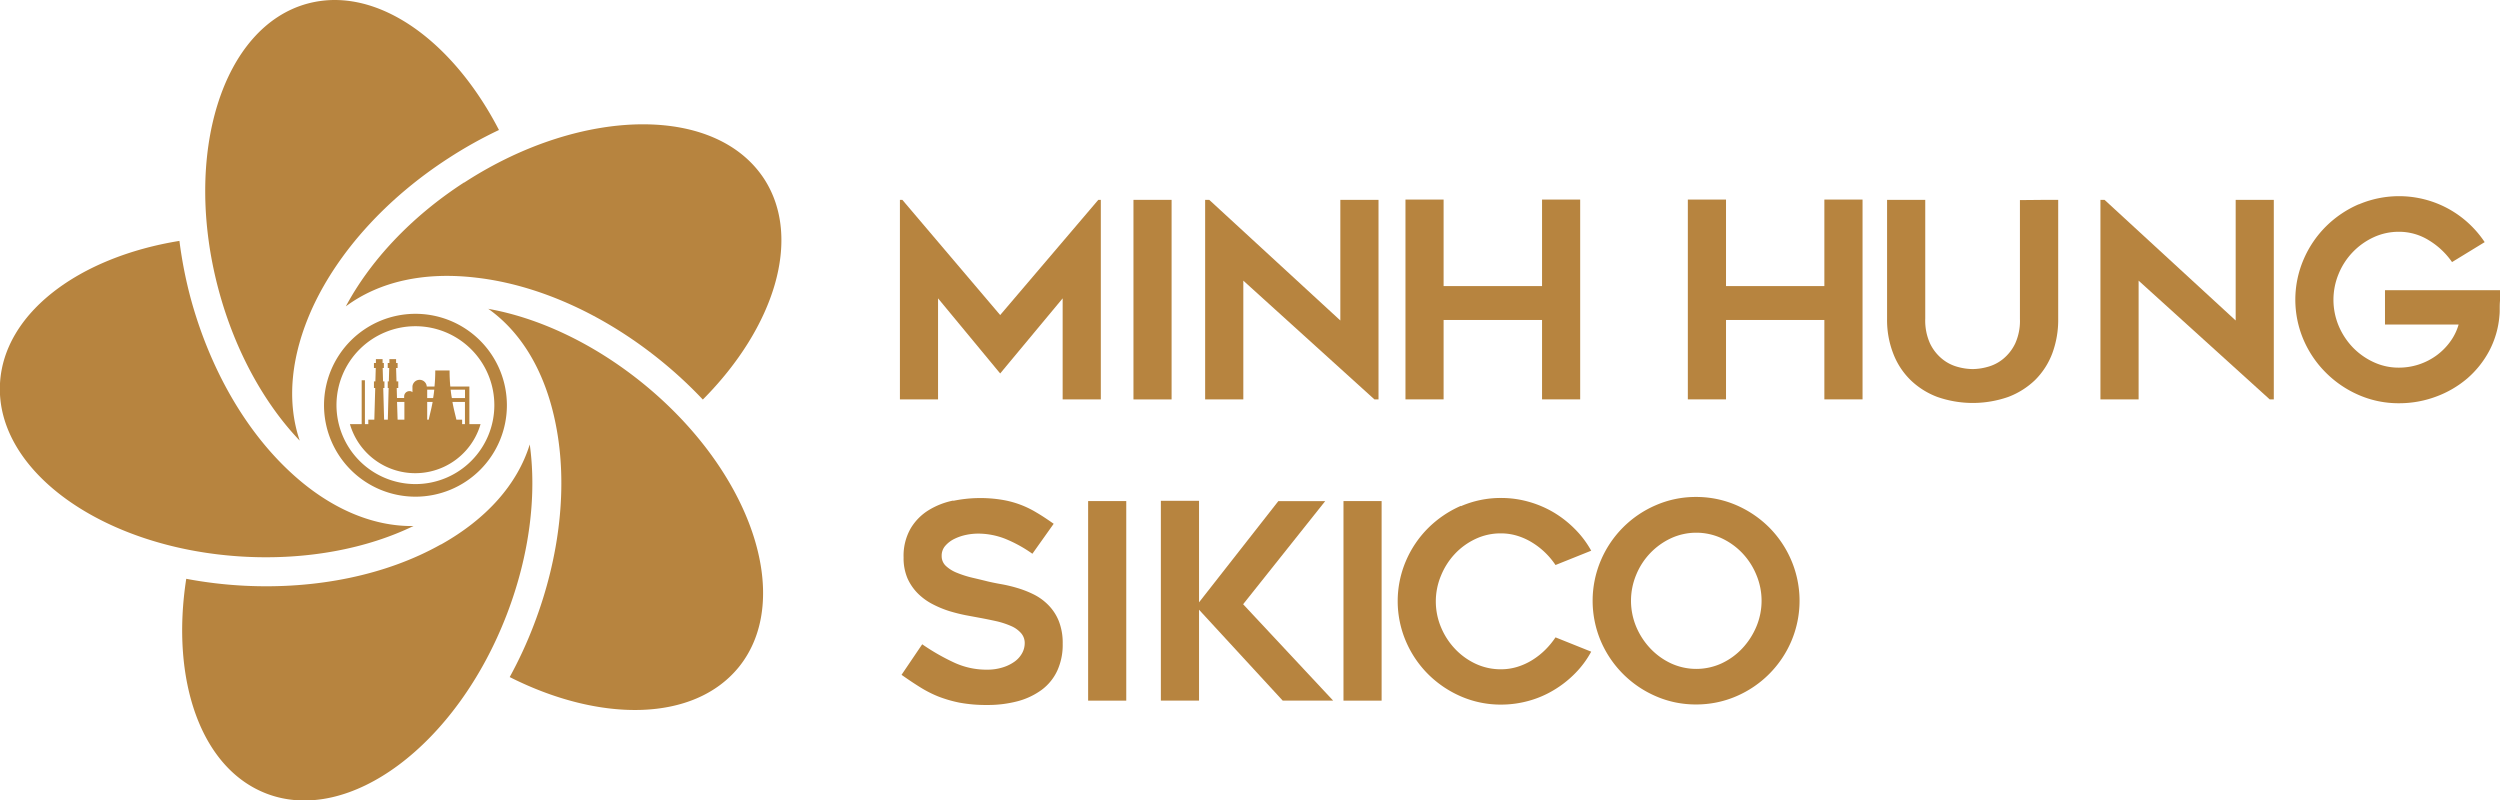 <svg xmlns="http://www.w3.org/2000/svg" viewBox="0 0 523.88 167.7"><defs><style>.cls-1{fill:#b7843f;}</style></defs><g id="Layer_2" data-name="Layer 2"><g id="Layer_1-2" data-name="Layer 1"><path class="cls-1" d="M64.5.74c-17.92,4.8-26.29,31.67-18.69,60,3.47,12.91,9.65,23.91,17,31.6-2.8-8.23-1.89-17.91,2.74-28C71,52.59,81.1,41.48,94,33.14a90.47,90.47,0,0,1,10.56-5.9C96,10.69,82.81,0,70.14,0A22.11,22.11,0,0,0,64.5.74"/><path class="cls-1" d="M0,80.35c-1,18.52,22,34.78,51.32,36.31,13.35.7,25.73-1.78,35.32-6.43C78,110.35,69,106.49,60.92,99c-9.56-8.82-17-21.84-21-36.63A90.17,90.17,0,0,1,37.6,50.48C16.48,53.9.81,65.62,0,80.35"/><path class="cls-1" d="M92.36,114.1c-11.35,6.38-26,9.43-41.33,8.63a90,90,0,0,1-12-1.44c-3.28,21.15,3,39.68,16.79,45,17.32,6.66,39.89-10.17,50.4-37.58,4.79-12.49,6.26-25,4.79-35.58-2.56,8.3-9,15.61-18.65,21"/><path class="cls-1" d="M102.23,64.65c7.11,5,12.07,13.37,14.22,24.23,2.56,12.75.93,27.66-4.56,42a88.58,88.58,0,0,1-5.08,11c19.1,9.65,38.67,9.38,48-2.08,11.66-14.42,2.64-41.07-20.18-59.54-10.4-8.41-21.86-13.69-32.36-15.55"/><path class="cls-1" d="M97.26,38.23C86,45.52,77.49,54.8,72.47,64.2c7-5.2,16.45-7.33,27.44-6,12.93,1.51,26.6,7.67,38.51,17.32a90.33,90.33,0,0,1,8.86,8.21c15.09-15.18,20.87-33.87,12.85-46.24-5-7.64-14.28-11.44-25.38-11.44-11.52,0-25,4.09-37.49,12.22"/><path class="cls-1" d="M83.2,84.22h1.54v3.72H83.32Zm6.32,0h1.14c-.3,1.63-.63,2.79-.82,3.72h-.32Zm5.29,0h2.62v4.66h-.59v-.94h-1.2C95.43,87,95.1,85.85,94.81,84.22Zm-5.29-2.57H91c-.07.71-.15,1.29-.24,1.76H89.52Zm4.92,0h3v1.76H94.69A16.45,16.45,0,0,1,94.44,81.65ZM81.6,75.26v.81h-.35v1.05h.31l-.08,2.8h-.23v1.39h.19l-.17,6.63h-.78l-.18-6.63h.25V79.92h-.29l-.08-2.8h.25V76.07h-.27l0-.81H78.77l0,.81h-.41v1.05h.38l-.08,2.8h-.3v1.39h.27l-.19,6.63H77.18v.94h-.71v-9.2h-.68v9.2H73.33a14.25,14.25,0,0,0,27.37,0H98.36V81h-4c-.09-1-.15-2.1-.15-3.37h-3c0,1.27-.06,2.33-.16,3.37H89.43a1.48,1.48,0,0,0-3,.19v1a.87.87,0,0,0-.64-.23,1.11,1.11,0,0,0-1.1,1.14v.3H83.19l-.06-2.1h.33V79.92h-.37L83,77.12h.32V76.07H83v-.81Z"/><path class="cls-1" d="M70.51,84.91a16.54,16.54,0,1,1,16.54,16.53A16.56,16.56,0,0,1,70.51,84.91m-2.61,0A19.16,19.16,0,1,0,87.05,65.76,19.17,19.17,0,0,0,67.9,84.91Z"/><path class="cls-1" d="M199.77,104.89a15.79,15.79,0,0,0-5.14,2,11.21,11.21,0,0,0-3.79,3.83,11.51,11.51,0,0,0-1.49,6.1,10.77,10.77,0,0,0,.82,4.38,10.61,10.61,0,0,0,2.2,3.19,12.61,12.61,0,0,0,3.09,2.23,21.67,21.67,0,0,0,3.48,1.44c1.19.36,2.32.64,3.43.86l2.91.54c1.25.23,2.46.48,3.63.74a17.44,17.44,0,0,1,3,1,5.81,5.81,0,0,1,2.05,1.47,3.11,3.11,0,0,1,.77,2.14,4.31,4.31,0,0,1-.51,2,5.35,5.35,0,0,1-1.54,1.78,8.54,8.54,0,0,1-2.51,1.25,10.88,10.88,0,0,1-3.43.49,16.09,16.09,0,0,1-7-1.58,45.12,45.12,0,0,1-6.49-3.74l-4.33,6.4c1.3.92,2.55,1.76,3.77,2.52a24.39,24.39,0,0,0,3.88,2,26.65,26.65,0,0,0,4.54,1.32,30.55,30.55,0,0,0,5.74.48,24.44,24.44,0,0,0,6.45-.8,15.07,15.07,0,0,0,5-2.38,10.53,10.53,0,0,0,3.25-4,13,13,0,0,0,1.14-5.66,12.43,12.43,0,0,0-.83-4.78,10.18,10.18,0,0,0-2.17-3.31,11.47,11.47,0,0,0-3-2.2,21.26,21.26,0,0,0-3.46-1.37,30.93,30.93,0,0,0-3.37-.81c-1.09-.19-2-.38-2.83-.57-1.07-.27-2.16-.53-3.32-.8a21.33,21.33,0,0,1-3.13-1,7.32,7.32,0,0,1-2.34-1.43,2.79,2.79,0,0,1-.91-2.11,3.1,3.1,0,0,1,.77-2.15,6,6,0,0,1,1.94-1.46,10.34,10.34,0,0,1,2.48-.83,12.47,12.47,0,0,1,2.35-.25,15.59,15.59,0,0,1,5.76,1.08,28.21,28.21,0,0,1,5.71,3.14l4.46-6.28c-1.3-.92-2.51-1.72-3.64-2.38a20.06,20.06,0,0,0-7.27-2.66,28.25,28.25,0,0,0-10.14.23"/><rect class="cls-1" x="228.02" y="105" width="7.99" height="41.82"/><polygon class="cls-1" points="243.26 104.95 243.26 146.81 251.26 146.81 251.26 127.77 268.79 146.81 279.36 146.81 260.5 126.62 277.7 105.01 267.88 105.01 251.26 126.22 251.26 104.95 243.26 104.95"/><rect class="cls-1" x="281.53" y="105" width="7.99" height="41.82"/><path class="cls-1" d="M306.14,106a22.46,22.46,0,0,0-6.88,4.67,21.87,21.87,0,0,0-4.65,6.89,21.42,21.42,0,0,0,0,16.82,21.87,21.87,0,0,0,4.65,6.89,22.25,22.25,0,0,0,6.88,4.66,20.92,20.92,0,0,0,8.39,1.72,21.59,21.59,0,0,0,5.86-.8,20.77,20.77,0,0,0,5.26-2.27,22.08,22.08,0,0,0,4.42-3.48,20,20,0,0,0,3.37-4.54l-7.48-3a16.79,16.79,0,0,1-2.14,2.6,15.32,15.32,0,0,1-2.72,2.15,13.3,13.3,0,0,1-3.14,1.43,11.63,11.63,0,0,1-3.43.51,12.4,12.4,0,0,1-5.34-1.17,14.14,14.14,0,0,1-4.3-3.12,14.9,14.9,0,0,1-2.92-4.51,14,14,0,0,1,0-10.84,14.78,14.78,0,0,1,2.92-4.56,14.11,14.11,0,0,1,4.3-3.11,12.26,12.26,0,0,1,5.34-1.17,11.63,11.63,0,0,1,3.43.51,13.3,13.3,0,0,1,3.14,1.43,15.63,15.63,0,0,1,2.72,2.12,16.13,16.13,0,0,1,2.14,2.57l7.48-3a20.38,20.38,0,0,0-3.37-4.49,22.5,22.5,0,0,0-4.42-3.49,21.87,21.87,0,0,0-5.26-2.26,21.21,21.21,0,0,0-5.86-.81,20.92,20.92,0,0,0-8.39,1.72"/><path class="cls-1" d="M350.14,139a14.27,14.27,0,0,1-4.34-3.15,15.16,15.16,0,0,1-2.94-4.54,14.14,14.14,0,0,1,0-10.84,14.48,14.48,0,0,1,7.28-7.67,12.7,12.7,0,0,1,10.65,0,14.35,14.35,0,0,1,4.33,3.12,14.64,14.64,0,0,1,2.93,4.55,14,14,0,0,1,0,10.84,15.33,15.33,0,0,1-2.93,4.54,14.11,14.11,0,0,1-4.33,3.15,12.7,12.7,0,0,1-10.65,0M347,105.86a21.88,21.88,0,0,0-11.54,11.58,21.64,21.64,0,0,0,0,16.91A22,22,0,0,0,347,145.9a20.83,20.83,0,0,0,8.4,1.72,21.07,21.07,0,0,0,8.45-1.72,21.9,21.9,0,0,0,11.53-11.55,21.64,21.64,0,0,0,0-16.91,21.94,21.94,0,0,0-4.65-6.92,22.25,22.25,0,0,0-6.88-4.66,21.07,21.07,0,0,0-8.45-1.72A20.83,20.83,0,0,0,347,105.86Z"/><polygon class="cls-1" points="230.15 41.88 209.59 66.02 189.09 41.88 188.58 41.88 188.58 83.69 196.57 83.69 196.57 62.52 209.59 78.26 222.68 62.52 222.68 83.69 230.68 83.69 230.68 41.88 230.15 41.88"/><rect class="cls-1" x="237.52" y="41.88" width="7.99" height="41.82"/><polygon class="cls-1" points="280.87 41.88 280.87 67.16 253.4 41.88 252.54 41.88 252.54 83.69 260.54 83.69 260.54 58.81 288.01 83.69 288.87 83.69 288.87 41.88 280.87 41.88"/><polygon class="cls-1" points="323.14 41.82 323.14 59.95 302.51 59.95 302.51 41.82 294.52 41.82 294.52 83.69 302.51 83.69 302.51 67.05 323.14 67.05 323.14 83.69 331.13 83.69 331.13 41.82 323.14 41.82"/><polygon class="cls-1" points="382.3 41.82 382.3 59.95 361.69 59.95 361.69 41.82 353.69 41.82 353.69 83.69 361.69 83.69 361.69 67.05 382.3 67.05 382.3 83.69 390.3 83.69 390.3 41.82 382.3 41.82"/><polygon class="cls-1" points="468.49 41.88 468.49 67.16 441.01 41.88 440.15 41.88 440.15 83.69 448.15 83.69 448.15 58.81 475.62 83.69 476.48 83.69 476.48 41.88 468.49 41.88"/><path class="cls-1" d="M494.3,42.8a22.27,22.27,0,0,0-6.89,4.65,21.93,21.93,0,0,0-4.69,6.93,21.36,21.36,0,0,0,0,16.84,21.87,21.87,0,0,0,4.69,6.89,22.15,22.15,0,0,0,6.89,4.67,20.85,20.85,0,0,0,8.39,1.72,22.05,22.05,0,0,0,7.74-1.37A21.56,21.56,0,0,0,517,79.32a20.2,20.2,0,0,0,4.63-5.8,19.08,19.08,0,0,0,2.13-7.34,10.93,10.93,0,0,0,.06-1.34c0-.59,0-1.18.06-1.8s0-1.43,0-2.23h-24.1V68h15.43a11.39,11.39,0,0,1-1.81,3.66,13,13,0,0,1-2.88,2.86,13.35,13.35,0,0,1-7.83,2.52,12.36,12.36,0,0,1-5.33-1.17A14.47,14.47,0,0,1,493,72.76a14.9,14.9,0,0,1-2.94-4.51,14.17,14.17,0,0,1,0-10.85,14.47,14.47,0,0,1,7.29-7.66,12.5,12.5,0,0,1,5.33-1.17,11.82,11.82,0,0,1,6.37,1.83,15.92,15.92,0,0,1,4.78,4.52l6.84-4.18a21.63,21.63,0,0,0-7.62-7,21.56,21.56,0,0,0-18.76-.91"/><path class="cls-1" d="M428.64,41.88h2.66V66.82a20.18,20.18,0,0,1-1.25,7.26,15.67,15.67,0,0,1-3.6,5.56,16.51,16.51,0,0,1-5.65,3.55,22.53,22.53,0,0,1-14.8,0,16.28,16.28,0,0,1-5.64-3.55,15.47,15.47,0,0,1-3.63-5.56,19.35,19.35,0,0,1-1.29-7.26V41.88h8v24.9a11.64,11.64,0,0,0,1,5.19A9.44,9.44,0,0,0,407,75.23a8.7,8.7,0,0,0,3.26,1.66,12.14,12.14,0,0,0,3.11.45,12,12,0,0,0,3.1-.45,8.67,8.67,0,0,0,3.27-1.66A9.44,9.44,0,0,0,422.28,72a11.5,11.5,0,0,0,1-5.19V41.93h0v0Z"/></g></g></svg>
